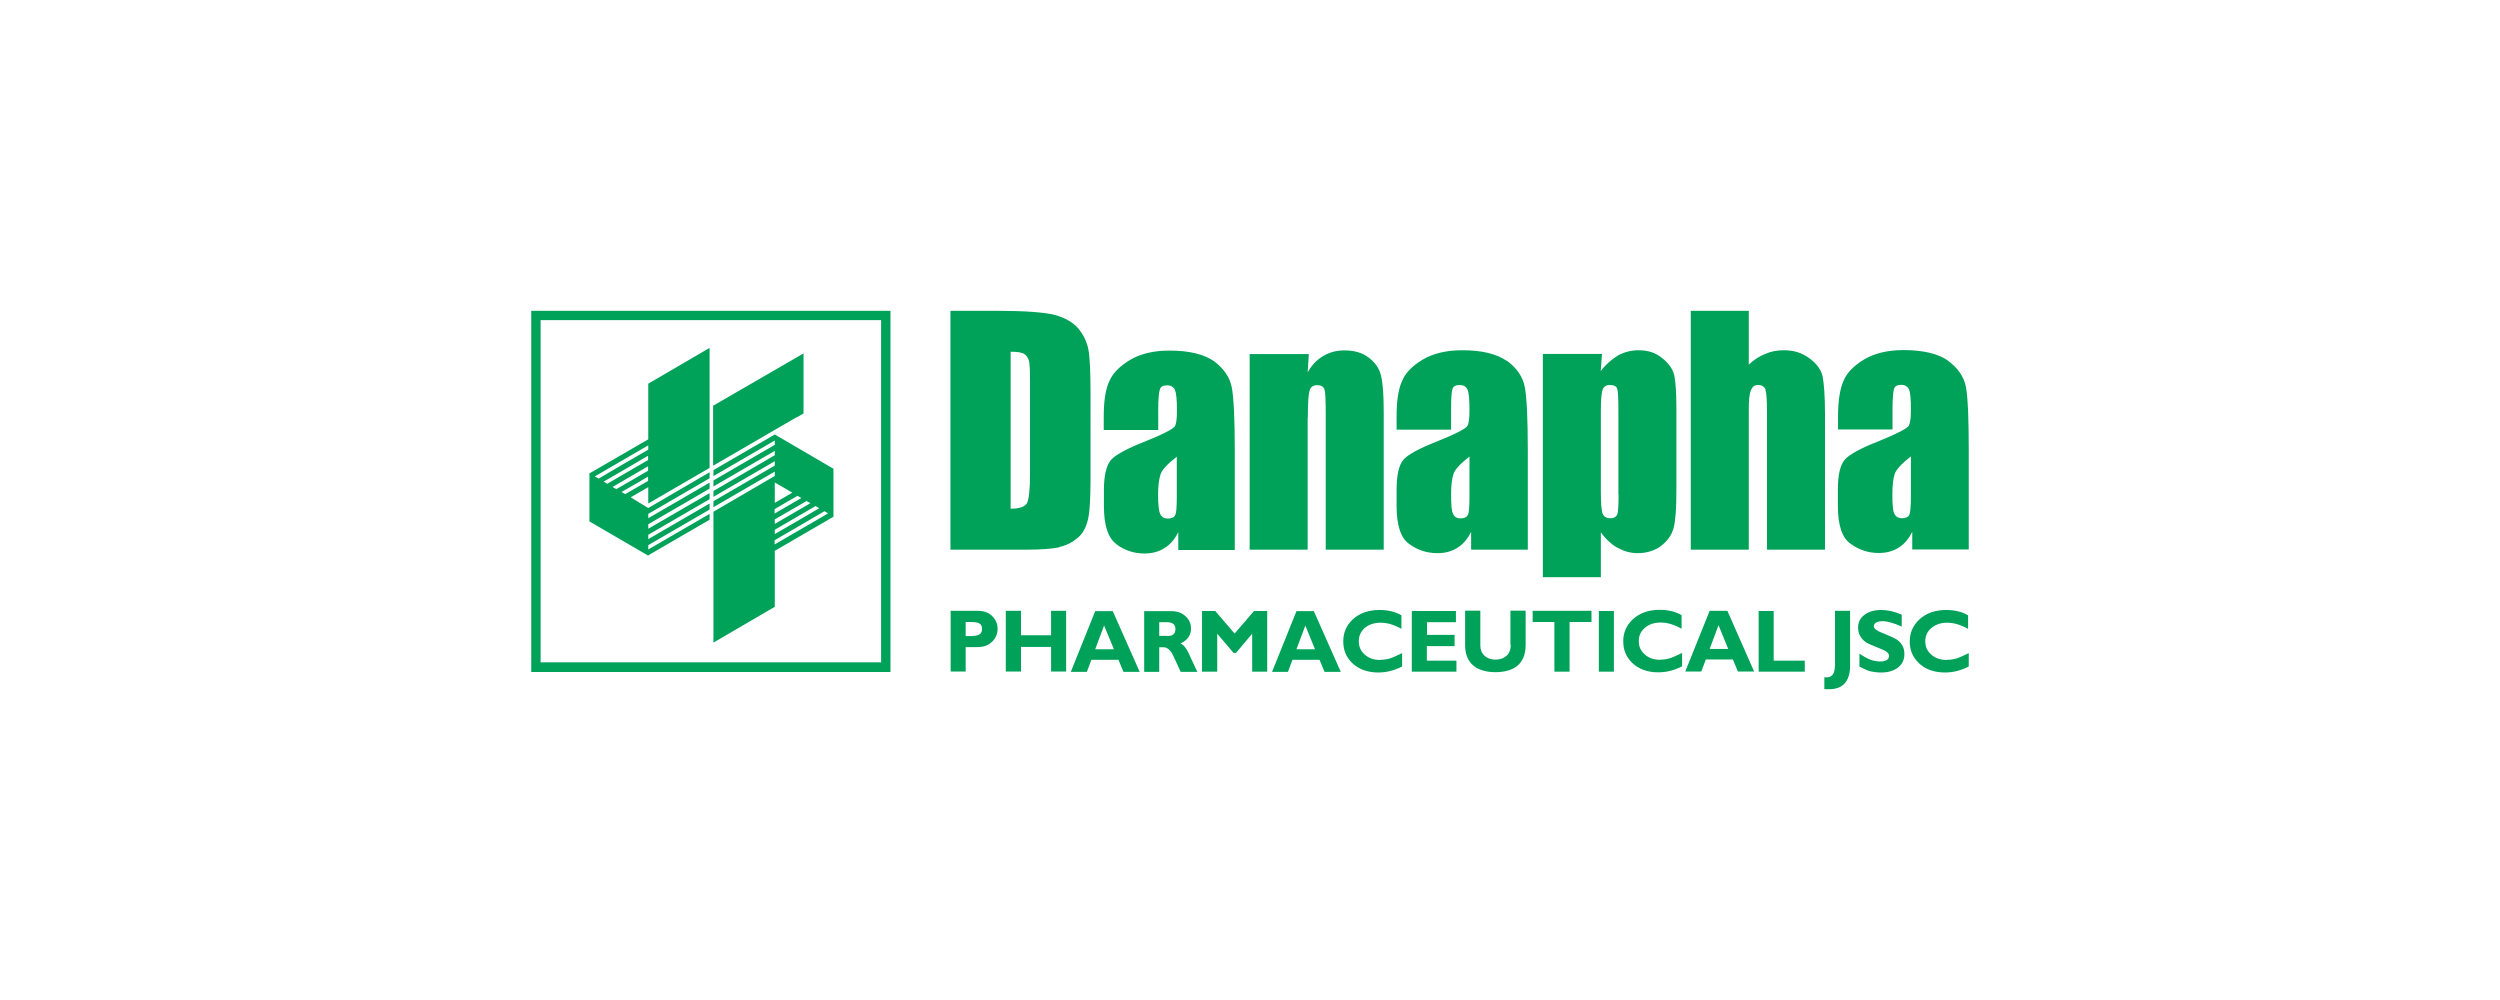 <svg xmlns="http://www.w3.org/2000/svg" width="200" height="80" viewBox="0 0 200 80" fill="none"><path d="M98.77 50.685L97.219 48.88H96.162V53.734H97.379V50.698L98.689 52.236H98.877L100.174 50.698V53.734H101.377V48.88H100.321L98.77 50.685ZM93.381 50.872H92.739V49.776H93.354C93.809 49.776 94.036 49.963 94.036 50.324C94.036 50.698 93.822 50.885 93.381 50.885M94.451 51.474C95.012 51.206 95.28 50.819 95.28 50.284C95.28 49.909 95.146 49.575 94.865 49.321C94.571 49.027 94.183 48.893 93.702 48.893H91.535V53.747H92.739V51.781H93.087C93.367 51.781 93.608 51.982 93.822 52.383C94.036 52.838 94.25 53.292 94.451 53.747H95.788C95.534 53.225 95.293 52.691 95.052 52.169C94.865 51.808 94.678 51.581 94.451 51.474ZM103.717 51.942L104.426 50.043L105.202 51.942H103.717ZM103.717 48.893L101.765 53.747H103.035L103.397 52.784H105.563L105.964 53.747H107.261L105.108 48.893H103.704H103.717ZM114.161 51.688H116.367V50.792H114.161V49.776H116.474V48.88H112.944V53.734H116.515V52.851H114.148V51.674L114.161 51.688ZM110.417 52.798C109.909 52.798 109.508 52.664 109.187 52.37C108.866 52.102 108.705 51.741 108.705 51.3C108.705 50.859 108.866 50.524 109.187 50.23C109.508 49.963 109.935 49.816 110.457 49.816C110.978 49.816 111.527 49.976 112.115 50.31V49.227C111.647 48.946 111.059 48.799 110.363 48.799C109.467 48.799 108.759 49.053 108.21 49.562C107.702 50.043 107.462 50.618 107.462 51.313C107.462 52.009 107.689 52.557 108.157 53.025C108.678 53.533 109.387 53.8 110.27 53.8C110.912 53.8 111.54 53.64 112.169 53.319V52.249C111.754 52.45 111.46 52.584 111.273 52.651C110.992 52.744 110.711 52.784 110.417 52.784M120.86 51.581C120.86 51.982 120.74 52.289 120.486 52.49C120.272 52.677 119.978 52.771 119.63 52.771C119.283 52.771 118.988 52.664 118.761 52.463C118.547 52.263 118.427 51.982 118.427 51.648V48.853H117.21V51.621C117.21 52.343 117.437 52.891 117.892 53.266C118.306 53.6 118.908 53.774 119.63 53.774C120.352 53.774 120.927 53.613 121.342 53.306C121.81 52.931 122.051 52.37 122.051 51.608V48.853H120.834V51.567L120.86 51.581ZM70.501 52.985H43.249V25.612H70.488V53.011L70.501 52.985ZM42.5 24.863V53.76H71.237V24.863H42.5ZM87.617 51.942L88.326 50.043L89.115 51.942H87.617ZM87.617 48.893L85.665 53.747H86.949L87.31 52.784H89.476L89.877 53.747H91.174L89.022 48.893H87.631H87.617ZM49.721 39.359C50.43 38.958 51.138 38.543 51.847 38.128V38.476C51.232 38.837 50.63 39.185 50.015 39.532L49.721 39.359ZM48.999 38.958C49.948 38.409 50.898 37.848 51.847 37.299V37.66C51.005 38.155 50.149 38.636 49.306 39.131L48.999 38.958ZM48.29 38.53C49.48 37.848 50.67 37.152 51.847 36.457V36.805C50.764 37.433 49.667 38.062 48.584 38.703L48.29 38.53ZM47.581 38.115C48.999 37.286 50.43 36.457 51.861 35.628V35.975C50.537 36.738 49.199 37.513 47.889 38.289L47.595 38.115H47.581ZM51.861 44.427L56.768 41.578V41.11C55.123 42.06 53.492 43.009 51.861 43.959V43.611C53.492 42.661 55.123 41.712 56.768 40.763V40.281C55.123 41.231 53.492 42.18 51.861 43.13V42.782C53.492 41.833 55.123 40.883 56.768 39.934V39.452C55.123 40.415 53.492 41.351 51.861 42.3V41.939C53.492 40.99 55.123 40.041 56.768 39.091V38.61C55.123 39.559 53.492 40.509 51.861 41.458V41.11C53.492 40.161 55.123 39.212 56.768 38.262V37.781L51.861 40.642L50.456 39.786L51.861 38.971V40.281L56.768 37.433V27.832L51.861 30.694V35.146L47.154 37.874V41.712L51.861 44.453V44.427ZM61.983 43.21C63.307 42.448 64.631 41.672 65.955 40.896L66.249 41.07C64.831 41.899 63.401 42.728 61.97 43.557V43.21H61.983ZM61.983 42.381C63.066 41.752 64.149 41.124 65.246 40.482L65.54 40.656C64.35 41.351 63.173 42.046 61.983 42.728V42.367V42.381ZM61.983 41.552C62.826 41.057 63.681 40.562 64.524 40.081L64.831 40.255C63.882 40.803 62.933 41.364 61.983 41.913V41.565V41.552ZM61.983 40.723C62.585 40.361 63.2 40.014 63.802 39.666L64.109 39.84C63.401 40.255 62.692 40.669 61.97 41.084V40.736L61.983 40.723ZM61.983 38.596L63.387 39.412L61.983 40.228V38.596ZM61.983 44.066L66.677 41.338V37.5L61.983 34.759L57.076 37.607V38.088C58.72 37.139 60.338 36.189 61.983 35.24V35.588C60.338 36.55 58.72 37.486 57.076 38.436V38.917C58.72 37.968 60.338 37.019 61.983 36.069V36.417C60.338 37.366 58.72 38.329 57.076 39.278V39.746C58.72 38.797 60.338 37.848 61.983 36.898V37.246C60.338 38.195 58.72 39.145 57.076 40.094V40.575C58.72 39.626 60.338 38.677 61.983 37.727V38.075C60.338 39.038 58.72 39.974 57.076 40.937V51.407L61.983 48.545V44.066ZM84.087 50.819H81.68V48.866H80.463V53.72H81.68V51.755H84.087V53.72H85.291V48.866H84.087V50.819ZM77.802 50.885H77.254V49.762H77.682C78.016 49.762 78.23 49.802 78.364 49.883C78.498 49.963 78.564 50.11 78.564 50.324C78.564 50.698 78.311 50.872 77.816 50.872M78.204 48.866H76.051V53.72H77.254V51.768H78.204C78.712 51.768 79.126 51.608 79.42 51.286C79.674 51.019 79.808 50.685 79.808 50.297C79.808 49.923 79.674 49.602 79.42 49.334C79.126 49.013 78.725 48.866 78.204 48.866ZM141.24 31.202C141.32 31.469 141.36 32.044 141.36 32.967V43.972H146V33.181C146 31.71 145.92 30.694 145.813 30.132C145.692 29.57 145.331 29.089 144.77 28.674C144.181 28.233 143.513 28.019 142.71 28.019C142.176 28.019 141.667 28.113 141.226 28.313C140.731 28.5 140.303 28.795 139.902 29.169V24.863H135.262V43.972H139.902V32.806C139.902 32.004 139.956 31.483 140.076 31.228C140.17 30.948 140.357 30.8 140.638 30.8C140.945 30.8 141.146 30.921 141.253 31.188M141.895 48.88H140.691V53.734H144.382V52.851H141.895V48.88ZM117.558 39.746C117.558 40.535 117.517 41.03 117.437 41.177C117.344 41.378 117.156 41.471 116.849 41.471C116.541 41.471 116.354 41.351 116.247 41.11C116.127 40.91 116.087 40.361 116.087 39.546C116.087 38.85 116.153 38.289 116.274 37.928C116.381 37.567 116.835 37.085 117.558 36.524V39.746ZM120.526 28.861C119.724 28.313 118.56 28.019 116.983 28.019C115.685 28.019 114.602 28.287 113.773 28.795C112.944 29.303 112.409 29.864 112.155 30.506C111.861 31.162 111.727 32.098 111.727 33.328V34.371H116.087V32.739C116.087 31.87 116.127 31.335 116.194 31.121C116.274 30.894 116.474 30.8 116.782 30.8C117.063 30.8 117.29 30.921 117.397 31.162C117.517 31.429 117.558 31.951 117.558 32.78C117.558 33.435 117.517 33.836 117.397 34.063C117.29 34.277 116.488 34.705 114.95 35.32C113.519 35.882 112.61 36.377 112.262 36.791C111.915 37.206 111.727 38.008 111.727 39.185V40.468C111.727 42.06 112.075 43.076 112.757 43.531C113.439 44.026 114.174 44.253 115.003 44.253C115.619 44.253 116.153 44.106 116.608 43.812C117.049 43.544 117.397 43.116 117.691 42.555V43.972H122.224V36.109C122.224 33.528 122.144 31.817 121.984 30.961C121.823 30.145 121.355 29.45 120.553 28.861M151.723 51.153C151.563 51.046 151.162 50.872 150.547 50.618C150.119 50.458 149.905 50.27 149.905 50.096C149.905 49.976 149.972 49.869 150.092 49.802C150.226 49.735 150.399 49.695 150.613 49.695C150.988 49.695 151.496 49.842 152.138 50.123V49.174C151.563 48.92 151.015 48.799 150.493 48.799C149.931 48.799 149.49 48.933 149.156 49.187C148.822 49.441 148.648 49.776 148.648 50.203C148.648 50.698 148.862 51.099 149.29 51.394C149.437 51.487 149.838 51.661 150.48 51.915C150.908 52.075 151.122 52.263 151.122 52.463C151.122 52.758 150.881 52.918 150.413 52.918C150.145 52.918 149.891 52.864 149.651 52.784C149.41 52.691 149.102 52.53 148.755 52.289V53.333C149.076 53.493 149.33 53.6 149.49 53.667C149.784 53.747 150.119 53.8 150.493 53.8C151.055 53.8 151.496 53.667 151.844 53.399C152.191 53.132 152.352 52.771 152.352 52.316C152.352 51.821 152.151 51.434 151.71 51.139M152.873 39.733C152.873 40.522 152.82 41.017 152.753 41.164C152.659 41.364 152.472 41.458 152.165 41.458C151.857 41.458 151.67 41.338 151.549 41.097C151.429 40.896 151.389 40.348 151.389 39.532C151.389 38.837 151.456 38.276 151.576 37.914C151.697 37.553 152.151 37.072 152.873 36.51V39.733ZM155.842 28.848C155.053 28.3 153.863 28.006 152.285 28.006C151.001 28.006 149.918 28.273 149.089 28.781C148.26 29.289 147.725 29.851 147.471 30.493C147.19 31.148 147.043 32.084 147.043 33.314V34.358H151.402V32.726C151.402 31.857 151.456 31.322 151.523 31.108C151.59 30.881 151.803 30.787 152.098 30.787C152.392 30.787 152.606 30.907 152.713 31.148C152.833 31.416 152.873 31.937 152.873 32.766C152.873 33.421 152.82 33.823 152.713 34.05C152.592 34.264 151.79 34.692 150.266 35.307C148.835 35.868 147.926 36.363 147.578 36.778C147.217 37.192 147.03 37.995 147.03 39.171V40.455C147.03 42.046 147.377 43.063 148.073 43.517C148.755 44.012 149.49 44.239 150.306 44.239C150.921 44.239 151.456 44.092 151.91 43.798C152.352 43.531 152.699 43.103 152.98 42.541V43.959H157.5V36.096C157.5 33.515 157.433 31.803 157.273 30.948C157.112 30.132 156.631 29.436 155.828 28.848M146.789 53.292C146.789 53.894 146.562 54.188 146.12 54.188C146.067 54.188 146 54.188 145.947 54.188V55.138C146.067 55.138 146.187 55.138 146.294 55.138C146.842 55.138 147.244 55.004 147.524 54.723C147.845 54.402 148.006 53.921 148.006 53.266V48.866H146.802V53.292H146.789ZM122.599 49.762H124.351V53.734H125.567V49.762H127.319V48.866H122.612V49.762H122.599ZM127.908 53.734H129.111V48.88H127.908V53.734ZM132.828 52.784C132.32 52.784 131.906 52.651 131.585 52.356C131.264 52.089 131.103 51.728 131.103 51.286C131.103 50.845 131.264 50.511 131.598 50.217C131.919 49.949 132.334 49.802 132.855 49.802C133.377 49.802 133.925 49.963 134.527 50.297V49.214C134.059 48.933 133.47 48.786 132.775 48.786C131.892 48.786 131.17 49.04 130.622 49.548C130.114 50.03 129.86 50.605 129.86 51.3C129.86 51.995 130.087 52.544 130.555 53.011C131.077 53.52 131.785 53.787 132.668 53.787C133.31 53.787 133.952 53.627 134.567 53.306V52.236C134.152 52.437 133.858 52.57 133.671 52.637C133.39 52.731 133.109 52.771 132.815 52.771M136.773 51.915L137.482 50.016L138.258 51.915H136.76H136.773ZM136.773 48.866L134.821 53.72H136.105L136.466 52.758H138.632L139.033 53.72H140.33L138.191 48.866H136.787H136.773ZM129.485 39.546C129.485 40.402 129.459 40.91 129.392 41.124C129.312 41.338 129.138 41.458 128.83 41.458C128.523 41.458 128.309 41.338 128.215 41.097C128.122 40.883 128.068 40.281 128.068 39.345V32.873C128.068 31.964 128.122 31.375 128.215 31.162C128.309 30.921 128.496 30.8 128.79 30.8C129.084 30.8 129.312 30.881 129.378 31.108C129.445 31.295 129.472 31.884 129.472 32.873V39.559L129.485 39.546ZM132.869 43.678C133.363 43.317 133.711 42.862 133.885 42.26C134.045 41.659 134.112 40.642 134.112 39.212V32.633C134.112 31.402 134.045 30.52 133.938 29.998C133.805 29.503 133.484 29.035 132.935 28.621C132.427 28.206 131.812 28.019 131.077 28.019C130.488 28.019 129.94 28.166 129.445 28.434C128.964 28.728 128.483 29.129 128.055 29.691L128.162 28.313H123.428V46.178H128.068V42.595C128.469 43.143 128.937 43.571 129.432 43.838C129.927 44.106 130.448 44.253 131.01 44.253C131.732 44.253 132.36 44.052 132.869 43.691M155.748 52.798C155.24 52.798 154.839 52.664 154.505 52.37C154.184 52.102 154.023 51.741 154.023 51.3C154.023 50.859 154.184 50.524 154.518 50.23C154.852 49.963 155.267 49.816 155.775 49.816C156.283 49.816 156.858 49.976 157.447 50.31V49.227C156.978 48.946 156.39 48.799 155.695 48.799C154.812 48.799 154.09 49.053 153.542 49.562C153.034 50.043 152.78 50.618 152.78 51.313C152.78 52.009 153.007 52.557 153.488 53.025C153.997 53.533 154.705 53.8 155.601 53.8C156.243 53.8 156.885 53.64 157.5 53.319V52.249C157.085 52.45 156.791 52.584 156.604 52.651C156.323 52.744 156.042 52.784 155.762 52.784M63.735 33.395L64.283 33.074V28.273L57.049 32.459V37.259L63.721 33.381L63.735 33.395ZM104.627 33.395C104.627 32.205 104.68 31.496 104.774 31.242C104.841 30.961 105.055 30.814 105.376 30.814C105.697 30.814 105.897 30.934 105.964 31.175C106.031 31.389 106.058 32.044 106.058 33.127V43.972H110.698V33.007C110.698 31.63 110.631 30.667 110.484 30.065C110.35 29.477 110.016 28.995 109.494 28.608C108.999 28.22 108.344 28.032 107.542 28.032C106.913 28.032 106.365 28.18 105.87 28.474C105.376 28.755 104.948 29.196 104.613 29.784L104.707 28.327H99.973V43.972H104.613V33.381L104.627 33.395ZM80.851 40.723V28.139C81.386 28.139 81.747 28.193 81.934 28.313C82.121 28.434 82.228 28.608 82.309 28.835C82.376 29.076 82.402 29.651 82.402 30.506V37.914C82.402 39.198 82.309 39.974 82.148 40.268C81.974 40.549 81.546 40.696 80.851 40.696M84.742 43.758C85.304 43.638 85.772 43.397 86.173 43.063C86.574 42.755 86.842 42.287 87.002 41.699C87.163 41.151 87.243 40.001 87.243 38.276V31.616C87.243 29.784 87.189 28.594 87.069 27.952C86.949 27.351 86.695 26.802 86.267 26.281C85.839 25.786 85.21 25.425 84.395 25.198C83.566 24.984 81.988 24.863 79.661 24.863H76.037V43.972H82.135C83.285 43.972 84.154 43.905 84.742 43.785M92.846 37.941C92.966 37.58 93.408 37.099 94.143 36.537V39.76C94.143 40.549 94.103 41.044 94.023 41.191C93.929 41.391 93.742 41.485 93.434 41.485C93.127 41.485 92.939 41.364 92.819 41.124C92.712 40.923 92.645 40.375 92.645 39.559C92.645 38.864 92.726 38.302 92.846 37.941ZM89.329 43.557C90.011 44.052 90.746 44.28 91.562 44.28C92.177 44.28 92.726 44.133 93.167 43.838C93.621 43.571 93.969 43.143 94.263 42.581V43.999H98.783V36.136C98.783 33.555 98.703 31.843 98.542 30.988C98.382 30.172 97.901 29.477 97.112 28.888C96.309 28.34 95.133 28.046 93.555 28.046C92.258 28.046 91.188 28.313 90.359 28.821C89.53 29.33 88.995 29.891 88.727 30.533C88.433 31.188 88.299 32.124 88.299 33.355V34.398H92.659V32.766C92.659 31.897 92.712 31.362 92.792 31.148C92.859 30.921 93.073 30.827 93.367 30.827C93.662 30.827 93.876 30.948 93.996 31.188C94.103 31.456 94.156 31.977 94.156 32.806C94.156 33.462 94.116 33.863 93.996 34.09C93.876 34.304 93.073 34.732 91.535 35.347C90.105 35.909 89.209 36.403 88.861 36.818C88.513 37.233 88.313 38.035 88.313 39.212V40.495C88.313 42.087 88.674 43.103 89.356 43.557" fill="#00A159"></path></svg>